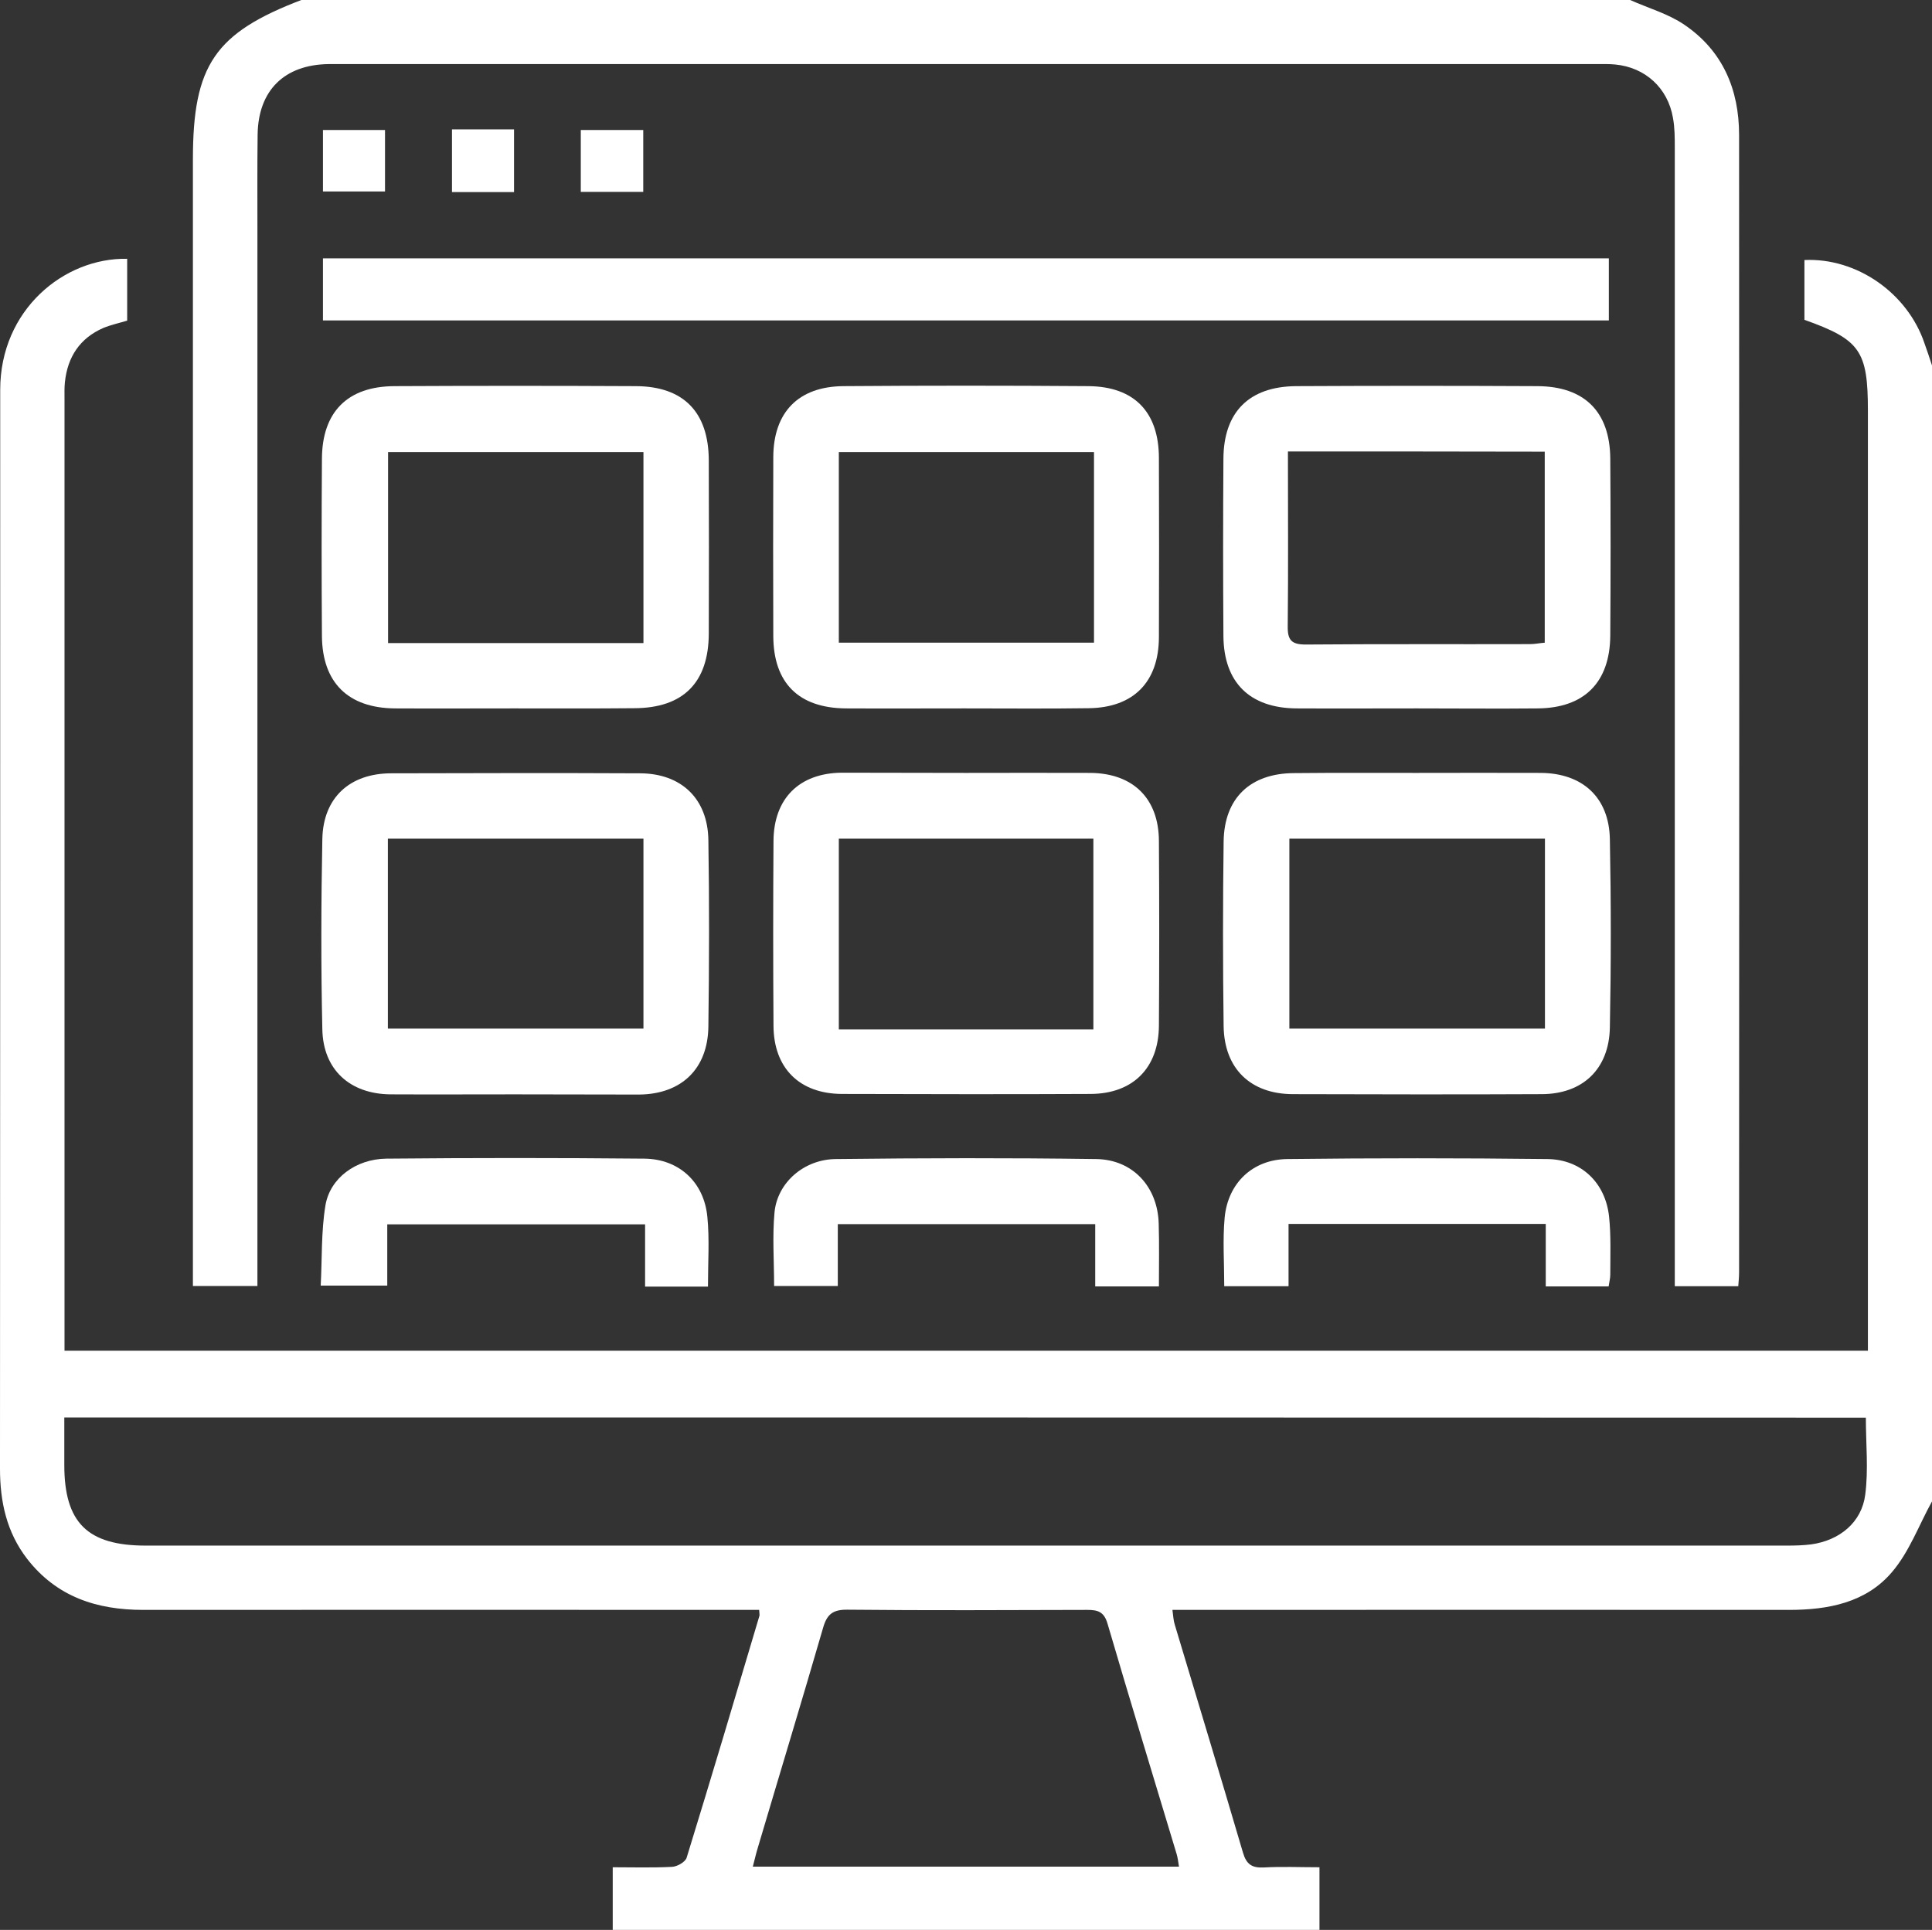<svg xmlns="http://www.w3.org/2000/svg" xmlns:xlink="http://www.w3.org/1999/xlink" id="Layer_1" x="0px" y="0px" viewBox="0 0 943.4 942.6" style="enable-background:new 0 0 943.4 942.6;" xml:space="preserve"><rect x="0" y="0" width="943.4" height="942.6" fill="#333333" stroke="none"/><style type="text/css">	.st0{fill:#FFFFFF;}</style><g>	<path class="st0" d="M943.4,733.3c-6.4,11.6-11.1,24.7-19.6,34.6c-12.7,14.9-31.1,18.4-50.2,18.4c-96.4-0.1-192.8,0-289.3,0  c-3.6,0-7.3,0-11.8,0c0.4,2.9,0.5,5.3,1.2,7.4c11.1,37,22.3,73.9,33.2,111c1.7,5.9,4.4,7.7,10.3,7.4c8.8-0.5,17.7-0.1,27.1-0.1  c0,10.5,0,20.1,0,30.6c-114.7,0-229.6,0-345.1,0c0-9.8,0-19.5,0-30.6c9.6,0,19.3,0.3,28.9-0.2c2.6-0.1,6.6-2.4,7.2-4.5  c12.1-39.3,23.8-78.6,35.5-118c0.2-0.5,0-1.2-0.1-3c-3.5,0-7.1,0-10.6,0c-96.7,0-193.5-0.1-290.2,0c-22.7,0-42.3-6.4-56.7-25  c-10-13-13.2-27.9-13.2-44C0.1,545,0.1,372.8,0.1,200.5c0-3.4,0-6.8,0-10.1c0-39.1,31.2-64.6,62-64c0,9.8,0,19.7,0,30.2  c-3.6,1.1-7.8,2-11.7,3.6c-11.4,5-17.4,14.1-18.7,26.4c-0.3,2.7-0.2,5.5-0.2,8.3c0,151.7,0,303.4,0,455.1c0,3,0,6,0,9.7  c293.5,0,586.3,0,880.6,0c0-3.7,0-7.5,0-11.4c0-149.2,0-298.5,0-447.7c0-29.3-3.8-34.7-31-44.4c0-9.7,0-19.5,0-29.2  c25.5-1.2,50.3,16.1,58.6,40.6c1.3,3.7,2.6,7.4,3.8,11.2C943.4,363.6,943.4,548.5,943.4,733.3z M31.4,692.3c0,8.4,0,15.8,0,23.2  c0,28.2,11.3,39.4,39.8,39.4c267.1,0,534.2,0,801.3,0c4,0,8-0.1,11.9-0.6c13.8-1.9,24.7-10.7,26.4-24.3c1.6-12.2,0.3-24.8,0.3-37.6  C618,692.3,325.3,692.3,31.4,692.3z M575.7,911.7c-0.4-2.5-0.6-4.3-1.1-6c-11.3-37.6-22.8-75.1-33.8-112.7  c-1.7-5.8-4.7-6.7-9.9-6.7c-39,0.1-78,0.3-117-0.1c-7.2-0.1-10.1,2.2-12,8.9c-10.4,35.9-21.3,71.7-31.9,107.5  c-0.9,2.9-1.5,5.8-2.4,9.1C437.1,911.7,505.9,911.7,575.7,911.7z"></path>	<path class="st0" d="M796,0c8.9,4,18.6,6.7,26.5,12.1c18.7,12.7,26.7,31.6,26.7,53.8c0.1,185.2,0.1,370.3,0,555.5  c0,2.1-0.2,4.2-0.4,6.8c-10.2,0-19.9,0-31,0c0-3.8,0-7.6,0-11.5c0-181.5,0-363,0-544.5c0-4.9,0-9.9-0.9-14.7  c-2.5-14.5-13.5-24.6-28.2-26c-3-0.3-6.1-0.2-9.2-0.2c-205.1,0-410.3,0-615.4,0c-1.2,0-2.5,0-3.7,0c-21.5,0.3-34.3,12.8-34.6,34.4  c-0.2,15.7-0.1,31.3-0.1,47c0,167.7,0,335.3,0,503c0,3.9,0,7.9,0,12.4c-10.7,0-20.6,0-31.5,0c0-4.5,0-8.4,0-12.3  c0-179.3,0-358.7,0-538c0-46,10.7-61.7,53.2-77.9C363.7,0,579.8,0,796,0z"></path>	<path class="st0" d="M157.7,156.5c0-10.4,0-20.1,0-30.3c209.4,0,418.2,0,627.9,0c0,9.9,0,19.8,0,30.3  C576.4,156.5,367.6,156.5,157.7,156.5z"></path>	<path class="st0" d="M250.8,346c-19.3,0-38.7,0.1-58,0c-22.8-0.2-35.4-12.6-35.6-35.3c-0.2-28.8-0.2-57.7,0-86.6  c0.1-22.9,12.5-35.4,35.4-35.5c39.3-0.2,78.6-0.2,117.9,0c23.3,0.1,35.5,12.7,35.6,36.2c0.1,28.2,0.1,56.5,0,84.7  c-0.1,23.9-12.5,36.3-36.3,36.4C290.1,346.1,270.4,346,250.8,346z M314.2,314.1c0-31.6,0-62.2,0-93.3c-41.9,0-83.4,0-124.7,0  c0,31.5,0,62.3,0,93.3C231.3,314.1,272.2,314.1,314.2,314.1z"></path>	<path class="st0" d="M691.9,346c-19.6,0-39.3,0.1-58.9,0c-22.8-0.2-35.4-12.7-35.6-35.3c-0.2-28.8-0.2-57.7,0-86.6  c0.1-22.8,12.5-35.3,35.4-35.5c39.3-0.2,78.6-0.2,117.9,0c23,0.1,35.4,12.5,35.6,35.3c0.2,28.8,0.2,57.7,0,86.6  c-0.2,22.8-12.7,35.3-35.4,35.5C731.2,346.2,711.6,346,691.9,346z M628.9,220.5c0,29.1,0.2,57.2-0.1,85.4c-0.1,6.8,1.9,8.9,8.8,8.9  c36.5-0.3,73-0.1,109.5-0.2c2.3,0,4.7-0.5,7.2-0.7c0-31.4,0-62.1,0-93.3C712.4,220.5,671.4,220.5,628.9,220.5z"></path>	<path class="st0" d="M471.7,377.5c20.3,0,40.5-0.1,60.8,0c20.8,0.2,33.3,12.5,33.4,33.2c0.2,30.1,0.2,60.2,0,90.2  c-0.1,20.7-12.7,33.3-33.3,33.4c-40.5,0.2-81,0.1-121.5,0c-20.7-0.1-33.3-12.6-33.4-33.3c-0.2-30.1-0.2-60.2,0-90.2  c0.1-20.8,12.6-33.2,33.3-33.4C431.2,377.4,451.4,377.5,471.7,377.5z M533.9,502.8c0-31.7,0-62.4,0-93.2c-41.8,0-83.1,0-124.3,0  c0,31.4,0,62.2,0,93.2C451.2,502.8,492.2,502.8,533.9,502.8z"></path>	<path class="st0" d="M251.4,534.5c-20.3,0-40.5,0.1-60.8,0c-19.7-0.2-32.8-12-33.2-31.7c-0.7-31-0.6-62,0-93  c0.4-20.2,13.4-32.1,33.7-32.1c40.5-0.1,81-0.2,121.5,0c20.1,0.1,33,12.4,33.3,32.6c0.5,30.4,0.4,60.8,0,91.2  c-0.3,20.6-13.2,32.9-33.8,33.1C291.9,534.6,271.6,534.5,251.4,534.5z M314.2,409.6c-42.3,0-83.5,0-124.8,0c0,31.4,0,62.2,0,92.8  c42,0,83.3,0,124.8,0C314.2,471.2,314.2,440.7,314.2,409.6z"></path>	<path class="st0" d="M691.7,377.5c20.3,0,40.5-0.1,60.8,0c20.3,0.2,33.2,12,33.6,32.3c0.6,30.7,0.6,61.4,0,92.1  c-0.4,20.3-13.3,32.5-33.4,32.5c-40.5,0.2-81,0.1-121.5,0c-20.6-0.1-33.4-12.5-33.7-33.2c-0.4-30.1-0.4-60.2,0-90.2  c0.3-21.2,13-33.3,34.4-33.4C651.8,377.4,671.8,377.5,691.7,377.5z M754.4,409.6c-42.3,0-83.6,0-124.8,0c0,31.4,0,62.2,0,92.8  c42,0,83.2,0,124.8,0C754.4,471.2,754.4,440.7,754.4,409.6z"></path>	<path class="st0" d="M471,346c-19.3,0-38.7,0.1-58,0c-23-0.2-35.3-12.4-35.4-35.3c-0.1-29.2-0.1-58.3,0-87.5  c0.1-21.8,12.2-34.4,34.2-34.6c39.9-0.3,79.8-0.3,119.7,0c22.4,0.2,34.4,12.7,34.4,35.2c0.1,29.2,0.1,58.3,0,87.5  c-0.1,21.8-12.4,34.3-34.2,34.6C511.5,346.2,491.2,346,471,346z M534.2,220.8c-42.2,0-83.4,0-124.6,0c0,31.5,0,62.3,0,93.1  c41.9,0,83.1,0,124.6,0C534.2,282.6,534.2,252,534.2,220.8z"></path>	<path class="st0" d="M345.7,628.4c-10.5,0-19.9,0-30.7,0c0-10,0-19.9,0-30.4c-42.5,0-83.7,0-125.9,0c0,9.7,0,19.4,0,29.9  c-10.8,0-20.7,0-32.5,0c0.7-13,0.2-26.3,2.3-39.1c2.2-13.4,14.9-22.7,29.7-22.9c42-0.4,84.1-0.4,126.1,0  c17,0.2,29.1,11.6,30.7,28.4C346.5,605.4,345.7,616.4,345.7,628.4z"></path>	<path class="st0" d="M597.8,628.2c0-11.6-0.8-22.6,0.2-33.5c1.6-16.8,13.6-28.4,30.6-28.6c42.3-0.5,84.7-0.5,127,0  c16.6,0.2,28.3,11.6,30.1,28c1,9.4,0.6,19,0.6,28.5c0,1.8-0.5,3.5-0.8,5.7c-10,0-19.7,0-30.7,0c0-10.3,0-20.2,0-30.5  c-42.3,0-83.3,0-125.6,0c0,9.9,0,19.9,0,30.4C618.3,628.2,608.7,628.2,597.8,628.2z"></path>	<path class="st0" d="M565.9,628.3c-10.6,0-20.3,0-31.1,0c0-10,0-19.9,0-30.4c-42.4,0-83.6,0-125.7,0c0,10.2,0,19.9,0,30.2  c-10.7,0-20.6,0-31.1,0c0-12.2-0.9-24.2,0.2-36c1.4-14.5,14.4-25.9,30-26c42.3-0.5,84.7-0.6,127,0c18,0.2,30.1,13.6,30.6,31.5  C566.1,607.7,565.9,617.7,565.9,628.3z"></path>	<path class="st0" d="M220.7,63.2c10.2,0,20,0,30.3,0c0,10.2,0,20.2,0,30.6c-10.2,0-20,0-30.3,0C220.7,83.5,220.7,73.6,220.7,63.2z"></path>	<path class="st0" d="M188,63.5c0,9.9,0,19.6,0,30c-9.9,0-19.8,0-30.3,0c0-9.8,0-19.5,0-30C167.7,63.5,177.6,63.5,188,63.5z"></path>	<path class="st0" d="M314.1,93.7c-10.6,0-20.3,0-30.5,0c0-10.2,0-19.9,0-30.2c10.2,0,20.1,0,30.5,0  C314.1,73.5,314.1,83.2,314.1,93.7z"></path></g></svg>